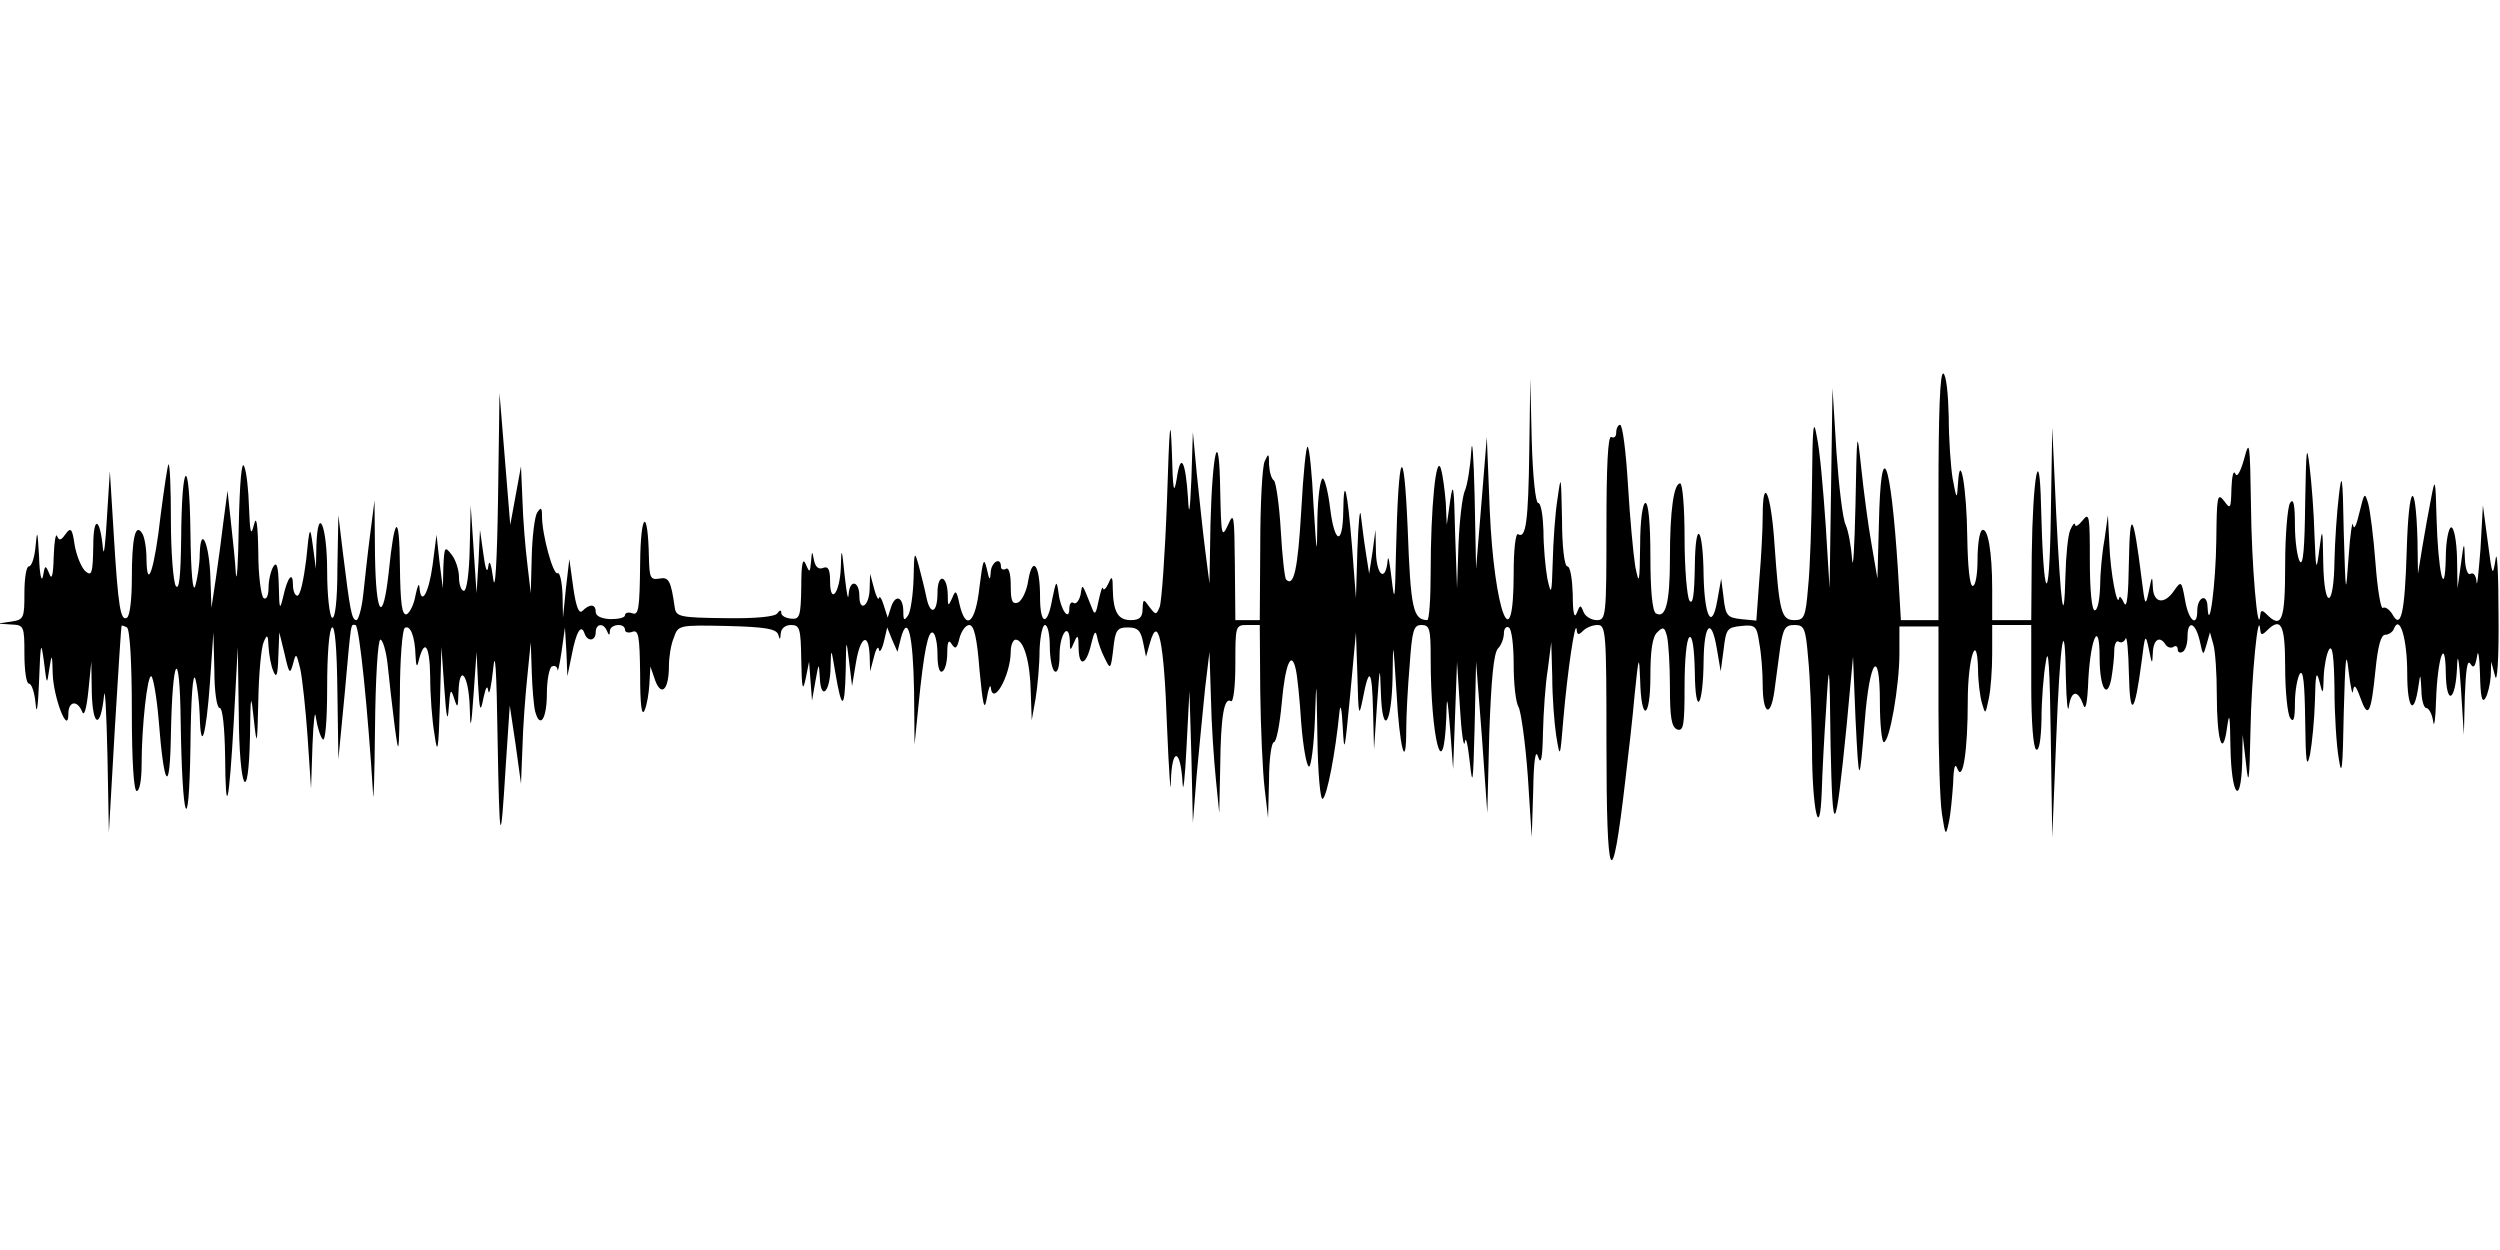 <?xml version="1.0" standalone="no"?>
<!DOCTYPE svg PUBLIC "-//W3C//DTD SVG 20010904//EN"
 "http://www.w3.org/TR/2001/REC-SVG-20010904/DTD/svg10.dtd">
<svg version="1.0" xmlns="http://www.w3.org/2000/svg"
 width="512pt" height="256pt" viewBox="0 0 512 256"
 preserveAspectRatio="none">
<g id="60422mp3"><g transform="translate(0,256) scale(0.1,-0.1)"
 stroke="none">
<path d="M3970 1546 l0 -256 -38 0 -39 0 -6 103 c-15 231 -35 279 -39 95 l-3
-113 -12 70 c-7 39 -16 108 -21 155 -9 84 -9 83 -12 -75 -2 -88 -5 -137 -7
-110 -2 28 -8 59 -13 70 -6 11 -14 79 -19 150 l-8 130 -3 -205 -3 -205 -8 130
c-5 72 -12 153 -18 180 -7 41 -9 25 -10 -95 -1 -80 -4 -175 -8 -212 -5 -62 -8
-68 -28 -68 -27 0 -31 15 -41 158 -7 103 -24 141 -24 55 0 -27 -3 -85 -7 -131
l-6 -83 -31 3 c-28 3 -32 7 -36 43 l-5 40 -8 -45 c-11 -62 -26 -34 -28 50 -1
103 -17 120 -18 20 -1 -59 -4 -80 -11 -70 -5 8 -10 66 -10 128 0 61 -4 112 -9
112 -13 0 -21 -54 -21 -154 0 -92 -9 -124 -29 -112 -7 5 -11 47 -11 117 0 66
-4 109 -10 109 -6 0 -11 -37 -11 -87 -1 -78 -2 -83 -10 -43 -4 25 -11 100 -15
168 -4 67 -11 122 -16 122 -4 0 -8 -7 -8 -16 0 -8 -4 -12 -10 -9 -7 4 -10 -60
-10 -184 0 -185 -1 -191 -20 -191 -11 0 -24 8 -27 17 -6 15 -7 15 -14 -3 -5
-12 -8 2 -8 39 -1 31 -5 57 -11 57 -6 0 -11 40 -11 98 -2 89 -2 92 -9 42 -5
-30 -9 -89 -10 -130 -2 -68 -3 -71 -11 -35 -4 22 -8 66 -8 98 -1 31 -5 57 -11
57 -5 0 -11 54 -13 128 l-3 127 -2 -147 c-2 -148 -7 -182 -23 -172 -5 3 -9
-32 -9 -79 0 -184 -40 -80 -49 128 l-6 150 -11 -135 -11 -135 -3 150 c-2 83
-5 123 -7 90 -2 -33 -8 -69 -13 -80 -5 -11 -11 -60 -13 -110 l-3 -90 -4 115
c-2 94 -4 106 -10 65 l-7 -50 -2 45 c-2 25 -6 56 -10 70 -10 33 -21 -81 -21
-212 0 -54 -3 -98 -7 -98 -29 1 -34 23 -40 186 -8 187 -19 165 -24 -46 -2
-100 -3 -107 -9 -55 -4 33 -7 50 -8 38 -4 -45 -22 -34 -24 14 l-1 48 -6 -45
-7 -45 -7 45 c-4 25 -8 59 -10 75 -2 17 -5 -15 -7 -70 l-3 -100 -8 105 c-10
121 -17 148 -18 73 -1 -72 -18 -67 -27 7 -4 33 -11 60 -15 60 -5 0 -10 -37
-11 -82 -1 -81 -1 -80 -8 29 -3 62 -8 115 -12 118 -3 3 -9 -55 -13 -130 -7
-120 -15 -158 -31 -142 -3 3 -8 48 -11 101 -3 53 -10 99 -14 102 -5 3 -9 17
-10 32 0 24 -1 25 -9 7 -5 -11 -9 -89 -9 -172 l-1 -153 -25 0 -25 0 -1 113
c-1 103 -2 110 -14 82 -13 -28 -14 -23 -16 70 -2 137 -16 85 -20 -70 l-2 -120
-9 70 c-5 39 -12 108 -17 155 l-8 85 -3 -95 c-3 -70 -5 -80 -7 -40 -5 77 -15
95 -23 40 -6 -36 -8 -24 -10 55 -3 79 -5 57 -10 -100 -4 -110 -11 -208 -15
-218 -7 -17 -8 -17 -21 0 -12 17 -13 17 -14 -4 0 -17 -6 -23 -24 -23 -26 0
-36 16 -37 63 0 27 -2 29 -9 12 -5 -11 -10 -15 -11 -10 -1 6 -5 -6 -9 -25 -5
-26 -8 -31 -13 -17 -22 55 -20 53 -24 29 -3 -12 -9 -20 -14 -17 -5 4 -9 -2 -9
-11 0 -28 -18 -3 -22 31 -4 28 -5 27 -13 -12 -10 -57 -25 -54 -25 5 0 64 -15
86 -24 34 -3 -22 -13 -42 -21 -46 -12 -4 -15 3 -15 35 0 24 -4 38 -10 34 -5
-3 -10 -1 -10 4 0 22 -20 10 -21 -11 -1 -18 -3 -17 -8 7 -6 25 -8 19 -15 -37
-8 -74 -28 -92 -41 -35 -6 28 -8 30 -15 12 -8 -18 -9 -17 -9 7 -1 41 -21 45
-21 4 0 -42 -15 -48 -23 -8 -3 15 -10 43 -15 62 -9 33 -10 32 -11 -25 -1 -33
-6 -67 -11 -75 -8 -12 -10 -11 -10 7 0 31 -16 37 -25 10 l-7 -22 -8 25 c-4 14
-9 21 -10 15 -1 -5 -6 4 -10 20 l-8 30 -1 -32 c-1 -35 -21 -47 -21 -14 0 32
-20 35 -22 4 -1 -15 -4 1 -8 37 -6 59 -7 61 -8 18 -2 -53 -22 -78 -22 -28 0
24 -4 31 -14 27 -10 -4 -16 2 -19 16 -4 20 -4 20 -6 -3 -2 -23 -3 -24 -11 -5
-6 14 -9 0 -9 -47 -1 -60 -3 -67 -21 -65 -11 1 -20 6 -20 12 0 6 -3 6 -8 -1
-4 -7 -44 -11 -107 -10 -92 1 -100 3 -103 21 -8 56 -12 64 -32 60 -18 -3 -20
2 -21 43 -2 104 -17 95 -18 -12 -1 -92 -3 -107 -16 -102 -8 3 -15 1 -15 -4 0
-5 -13 -8 -30 -8 -18 1 -30 6 -30 15 0 16 -12 17 -27 2 -7 -7 -13 6 -19 48
l-8 58 -7 -60 -6 -60 -1 48 c-1 27 -6 46 -10 43 -9 -5 -32 79 -32 117 0 18 -2
19 -10 7 -5 -8 -10 -49 -11 -90 l-2 -75 -7 60 c-4 33 -9 92 -10 130 l-3 70
-11 -60 -11 -60 -11 135 -11 135 -3 -215 c-2 -133 -6 -196 -10 -165 -4 31 -8
41 -10 25 -2 -16 -6 -6 -10 25 l-7 50 -3 -65 -4 -65 -6 90 -6 90 -2 -87 c-1
-51 -6 -88 -12 -88 -5 0 -10 12 -10 28 0 15 -7 36 -15 46 -14 18 -15 17 -17
-25 l-1 -44 -7 55 -6 55 -8 -62 c-8 -59 -24 -86 -27 -45 -1 9 -4 2 -8 -17 -3
-19 -12 -36 -18 -39 -10 -3 -13 22 -14 100 -1 110 -11 104 -23 -15 -12 -107
-26 -89 -28 35 l-1 113 -9 -70 c-5 -38 -11 -94 -14 -122 -3 -29 -10 -53 -14
-53 -10 0 -13 20 -28 140 l-9 75 -2 -108 c0 -69 -5 -106 -11 -102 -5 3 -10 46
-10 95 0 93 -19 139 -22 53 l-1 -48 -6 45 c-6 45 -7 44 -14 -27 -5 -40 -12
-73 -18 -73 -5 0 -9 10 -9 22 0 29 -11 17 -20 -24 -7 -29 -8 -27 -9 22 -1 39
-4 51 -11 40 -5 -8 -10 -28 -10 -43 0 -16 -4 -26 -10 -22 -5 3 -11 45 -11 93
-1 61 -4 78 -9 57 -6 -24 -8 -17 -10 35 -1 36 -5 74 -10 85 -5 13 -9 -31 -11
-120 -1 -77 -4 -122 -6 -100 -1 22 -6 69 -10 105 l-7 65 -8 -60 c-4 -33 -11
-87 -16 -120 l-9 -60 -2 60 c-2 71 -20 113 -22 50 0 -22 -5 -51 -9 -65 -5 -16
-9 26 -10 110 -2 162 -18 150 -19 -15 -1 -75 -4 -105 -11 -95 -5 8 -10 69 -10
134 0 66 -2 117 -5 115 -2 -3 -9 -50 -16 -104 -12 -108 -28 -159 -29 -90 0 22
-4 46 -9 53 -14 22 -21 -11 -21 -93 0 -41 -4 -77 -10 -80 -13 -8 -18 21 -27
170 l-8 130 -6 -95 c-3 -52 -6 -81 -8 -65 -6 66 -20 71 -20 6 -1 -55 -3 -62
-16 -51 -8 7 -18 31 -22 53 -5 35 -8 38 -19 23 -9 -13 -13 -14 -17 -4 -3 7 -6
-12 -7 -42 -1 -39 -4 -49 -9 -35 -8 19 -9 18 -13 -5 -3 -14 -7 4 -8 40 -3 53
-4 57 -7 23 -2 -24 -8 -43 -14 -43 -5 0 -9 -24 -9 -54 0 -52 -1 -55 -27 -59
l-28 -4 28 -2 c26 -1 27 -3 27 -61 0 -33 4 -60 9 -60 6 0 12 -19 14 -42 2 -25
5 -5 7 47 3 80 4 84 10 40 6 -49 6 -49 11 -15 5 33 6 32 7 -11 2 -50 32 -126
32 -81 0 26 18 29 28 5 4 -12 9 4 13 42 l6 60 1 -64 c2 -71 18 -74 25 -6 2 22
5 -32 7 -120 l3 -160 12 210 c7 116 13 211 14 213 0 2 5 0 11 -3 6 -4 10 -72
10 -171 0 -103 4 -164 10 -164 6 0 10 24 10 53 0 80 12 187 20 182 4 -3 11
-43 15 -90 11 -141 23 -154 25 -30 3 163 18 186 20 30 3 -210 17 -250 20 -55
1 100 5 155 10 140 4 -14 8 -47 9 -74 2 -81 13 -44 21 66 l7 103 2 -77 c0 -45
5 -78 11 -78 6 0 10 -40 11 -97 1 -134 8 -104 18 73 l8 149 2 -137 c1 -158 20
-194 23 -45 1 88 2 89 8 32 6 -56 7 -53 9 40 1 55 6 109 11 120 7 17 9 16 10
-10 1 -16 5 -39 10 -50 6 -15 9 -8 10 30 l2 50 11 -45 c9 -40 11 -42 17 -20 6
24 7 23 15 -10 4 -19 11 -82 15 -140 l7 -105 3 90 c2 50 5 74 7 55 3 -19 9
-39 14 -44 5 -6 9 35 9 106 0 67 4 119 10 123 6 4 10 -43 11 -132 l2 -138 13
135 c14 156 12 140 22 140 8 0 26 -181 36 -345 1 -27 3 32 4 133 1 104 6 182
11 182 5 0 12 -24 15 -52 3 -29 9 -84 14 -123 9 -67 9 -64 11 62 0 72 5 134
10 137 11 7 21 -17 22 -57 1 -21 3 -25 6 -12 12 49 23 35 24 -30 0 -39 4 -92
9 -120 6 -43 8 -33 11 65 l3 115 6 -85 c4 -60 7 -72 9 -40 3 39 4 41 11 20 7
-22 8 -21 9 13 2 60 21 34 23 -31 1 -49 3 -46 8 28 l6 85 3 -65 c3 -57 5 -61
11 -30 5 23 8 28 10 15 2 -11 6 9 10 45 4 44 7 0 9 -140 4 -225 6 -234 17 -55
l8 120 12 -80 11 -80 3 75 c1 41 6 107 10 145 l7 70 2 -60 c1 -33 4 -70 7 -82
10 -37 24 -15 24 37 0 27 5 52 10 55 6 3 11 0 12 -7 0 -7 4 10 8 37 l7 50 3
-50 2 -50 9 44 c9 47 19 64 26 44 6 -18 23 -16 23 2 0 18 16 20 23 3 4 -10 6
-10 6 0 1 14 31 17 31 2 0 -5 7 -7 15 -4 13 5 15 -9 16 -87 0 -62 3 -87 9 -74
5 11 9 36 10 55 l2 35 10 -29 c13 -34 28 -18 28 31 0 17 4 43 10 57 9 26 10
26 109 24 80 -2 101 -6 105 -18 3 -11 4 -11 5 3 1 10 9 17 21 17 18 0 20 -7
21 -72 1 -59 3 -66 9 -38 l7 35 3 -40 3 -40 7 40 c7 39 7 39 9 7 2 -48 21 -30
22 21 1 42 1 42 10 -12 13 -77 19 -75 21 5 1 67 1 68 7 19 l6 -50 8 48 c9 54
26 63 28 15 l1 -33 8 30 c4 17 9 23 10 15 1 -8 6 -1 10 15 l7 30 10 -25 11
-25 7 28 c14 52 25 7 27 -108 l1 -110 8 80 c11 111 20 156 30 149 5 -3 9 -23
9 -45 0 -24 4 -38 10 -34 6 3 10 21 10 38 0 23 3 28 9 18 8 -12 11 -9 16 12 4
15 13 27 20 27 10 0 16 -27 21 -92 7 -74 10 -86 15 -58 3 19 7 29 8 23 4 -42
41 24 41 73 0 13 5 24 10 24 17 0 30 -47 31 -108 l2 -57 8 45 c4 25 8 69 8 98
1 28 6 52 11 52 6 0 10 -20 10 -44 0 -25 5 -48 10 -51 6 -4 10 10 10 34 0 42
19 69 21 29 0 -22 1 -22 9 -3 7 17 9 14 9 -13 1 -40 16 -34 26 10 6 25 9 28
12 13 2 -11 9 -31 16 -44 11 -23 12 -22 17 20 4 39 8 44 30 44 20 0 26 -6 31
-30 l6 -30 8 28 c17 61 29 4 35 -170 4 -98 8 -149 8 -113 2 71 20 68 24 -5 1
-22 5 12 8 75 l6 115 4 -135 3 -135 8 100 c5 55 13 134 17 175 l9 75 3 -95 c1
-52 6 -126 10 -165 l7 -70 2 95 c1 103 8 143 22 134 5 -3 9 31 9 75 0 80 0 81
25 81 l25 0 1 -137 c1 -76 5 -165 9 -198 l7 -60 2 78 c0 42 5 77 10 77 5 0 12
36 16 80 7 80 20 111 29 68 3 -13 8 -62 11 -110 4 -49 11 -88 16 -88 4 0 10
44 12 98 3 88 3 85 5 -36 1 -77 6 -131 11 -128 9 6 26 95 34 176 2 22 5 10 7
-30 3 -57 4 -49 15 65 l12 130 3 -90 c2 -81 3 -86 11 -46 13 68 19 61 21 -25
l2 -79 6 90 c6 83 6 85 8 27 3 -92 22 -68 24 31 1 79 1 78 8 -30 6 -114 20
-167 20 -77 0 27 3 86 7 132 5 71 8 82 24 82 17 0 19 -8 19 -67 0 -165 26
-267 32 -123 1 49 2 47 8 -25 l6 -80 4 110 4 110 6 -95 c3 -52 8 -84 10 -70 2
14 6 -4 10 -40 6 -55 7 -45 10 70 l3 135 12 -155 11 -155 4 162 c4 111 9 166
18 175 6 6 12 20 12 31 0 10 5 15 10 12 6 -3 10 -37 10 -76 0 -38 4 -77 10
-87 5 -9 14 -73 19 -142 l8 -125 3 95 c1 65 5 87 10 70 6 -18 9 -4 10 50 1 41
5 100 10 130 l7 55 2 -71 c0 -39 4 -93 8 -120 8 -49 8 -48 15 36 8 93 24 203
27 181 1 -12 4 -12 13 -3 7 7 20 12 30 12 17 0 18 -16 18 -240 0 -297 11 -318
39 -75 6 50 15 128 19 175 8 78 9 80 11 28 2 -89 21 -82 21 7 0 52 4 81 14 90
12 12 15 11 20 -8 3 -12 6 -59 6 -103 0 -63 3 -83 15 -88 13 -4 15 9 15 89 0
52 4 97 10 100 6 4 10 -23 11 -72 1 -94 17 -72 18 24 1 76 16 90 27 25 l8 -47
6 45 c5 42 7 45 36 48 29 3 32 0 37 -35 4 -21 7 -59 7 -85 0 -61 16 -70 24
-13 3 25 9 65 12 90 6 38 10 45 29 45 20 0 23 -6 28 -67 4 -38 7 -120 8 -183
0 -128 16 -200 20 -90 1 36 5 112 9 170 6 102 7 100 9 -75 4 -199 10 -191 33
40 l13 140 5 -125 c7 -142 8 -142 19 -7 10 128 31 154 31 39 0 -45 4 -82 8
-82 12 0 32 116 32 182 l0 55 40 0 40 0 0 -167 c0 -92 3 -189 7 -216 7 -46 8
-47 14 -19 4 17 7 53 9 80 1 35 4 44 9 30 11 -27 21 38 21 140 0 87 19 145 21
65 0 -25 4 -56 8 -70 7 -24 7 -24 14 9 4 18 7 60 7 92 l0 59 40 0 40 0 0 -124
c0 -73 4 -127 10 -131 6 -4 10 19 11 62 0 37 4 91 9 118 5 35 8 -12 10 -155
l3 -205 8 198 c8 209 18 269 20 126 1 -46 4 -72 6 -56 5 33 18 35 29 5 5 -16
9 -1 11 52 5 86 23 122 23 44 0 -62 15 -89 24 -44 3 18 6 43 6 57 0 13 4 22 9
19 5 -4 12 0 14 6 3 7 6 -25 7 -72 2 -93 12 -83 26 25 7 57 8 58 15 25 6 -31
7 -32 8 -7 1 27 14 36 26 17 4 -6 11 -8 16 -5 5 4 9 1 9 -5 0 -6 5 -8 10 -5 6
3 10 17 10 31 0 35 16 30 25 -8 7 -32 7 -32 14 -8 l7 25 7 -25 c4 -14 7 -60 7
-102 0 -94 12 -134 21 -68 5 35 6 25 7 -42 2 -98 21 -122 24 -30 l1 57 7 -60
c5 -49 7 -35 9 70 2 110 16 252 20 205 1 -11 4 -11 13 -2 30 30 38 13 38 -75
0 -49 5 -95 10 -103 7 -11 10 -3 10 30 0 25 5 52 10 60 7 10 10 -20 11 -95 1
-86 3 -101 10 -70 4 22 9 72 10 110 1 54 3 63 9 40 7 -29 8 -29 9 10 1 22 6
47 11 55 7 10 10 -15 11 -80 0 -52 4 -117 9 -145 6 -39 8 -18 10 95 3 113 5
132 10 85 4 -33 8 -51 9 -40 2 15 6 11 15 -14 16 -45 22 -33 31 57 5 49 11 72
20 72 7 0 16 6 18 13 12 29 27 -22 27 -92 0 -74 14 -89 23 -26 4 27 4 26 6 -7
0 -21 5 -38 10 -38 5 0 12 -12 14 -27 2 -16 5 4 6 42 3 88 19 135 20 57 1 -69
20 -59 23 11 1 34 4 19 8 -43 l6 -95 2 80 c2 52 5 75 11 66 7 -11 10 -7 14 15
2 16 5 0 6 -36 1 -46 4 -61 11 -50 5 8 10 29 11 45 l1 30 8 -30 c4 -17 8 35 7
125 0 85 -3 137 -6 115 -6 -38 -7 -35 -16 35 l-10 75 -5 -90 c-4 -49 -7 -80
-8 -67 -1 13 -6 20 -12 17 -6 -4 -11 9 -12 32 -1 35 -2 35 -8 -12 l-7 -50 -1
63 c-1 34 -6 62 -12 62 -5 0 -11 -28 -11 -62 -2 -91 -16 -29 -19 82 -2 80 -3
83 -11 40 -5 -25 -13 -70 -18 -100 l-9 -55 -1 70 c-4 129 -18 115 -22 -22 -4
-131 -12 -164 -30 -130 -6 9 -14 15 -19 12 -4 -3 -11 38 -15 92 -4 53 -11 108
-15 122 -7 24 -8 22 -18 -19 -6 -26 -11 -37 -13 -25 -1 11 -6 -18 -9 -65 -6
-83 -6 -83 -10 50 -2 116 -4 127 -10 75 -4 -33 -8 -92 -9 -132 -1 -100 -21
-105 -23 -6 -1 73 -2 75 -8 28 -6 -47 -7 -46 -10 30 -1 44 -6 107 -10 140 -6
49 -7 36 -9 -75 -1 -91 -4 -130 -11 -120 -5 8 -10 42 -10 75 0 42 -3 56 -10
45 -5 -8 -10 -66 -10 -127 0 -115 -7 -132 -38 -101 -9 9 -12 9 -13 -2 -5 -48
-18 107 -19 225 -2 130 -3 137 -14 95 -8 -28 -15 -39 -18 -30 -4 8 -7 -5 -8
-30 -1 -42 -2 -44 -15 -26 -14 18 -15 10 -16 -80 -1 -91 -15 -196 -18 -136 -1
28 -21 19 -21 -9 0 -35 -18 -20 -25 22 -7 39 -8 40 -22 20 -20 -30 -43 -27
-44 7 -1 24 -2 23 -8 -8 -7 -33 -8 -32 -15 25 -17 136 -24 146 -26 35 -1 -69
-4 -98 -10 -85 -5 11 -9 16 -10 10 -4 -21 -18 53 -20 110 l-3 60 -7 -50 c-5
-27 -9 -71 -9 -97 -1 -27 -5 -48 -11 -48 -6 0 -10 41 -10 102 0 92 -1 100 -15
82 -8 -10 -15 -14 -15 -9 -1 6 -5 1 -10 -10 -5 -11 -9 -54 -10 -95 -3 -111 -9
-67 -19 130 l-8 175 -3 -185 c-3 -191 -15 -176 -20 25 -3 135 -17 59 -19 -102
l-1 -133 -40 0 -40 0 0 64 c0 76 -9 128 -21 120 -5 -3 -9 -30 -9 -60 0 -30 -4
-54 -10 -54 -6 0 -10 40 -11 98 -1 102 -15 182 -19 112 -2 -34 -3 -34 -11 10
-4 25 -8 82 -8 127 -1 45 -5 85 -11 88 -7 4 -10 -82 -10 -249z"/>
</g></g>
</svg>
